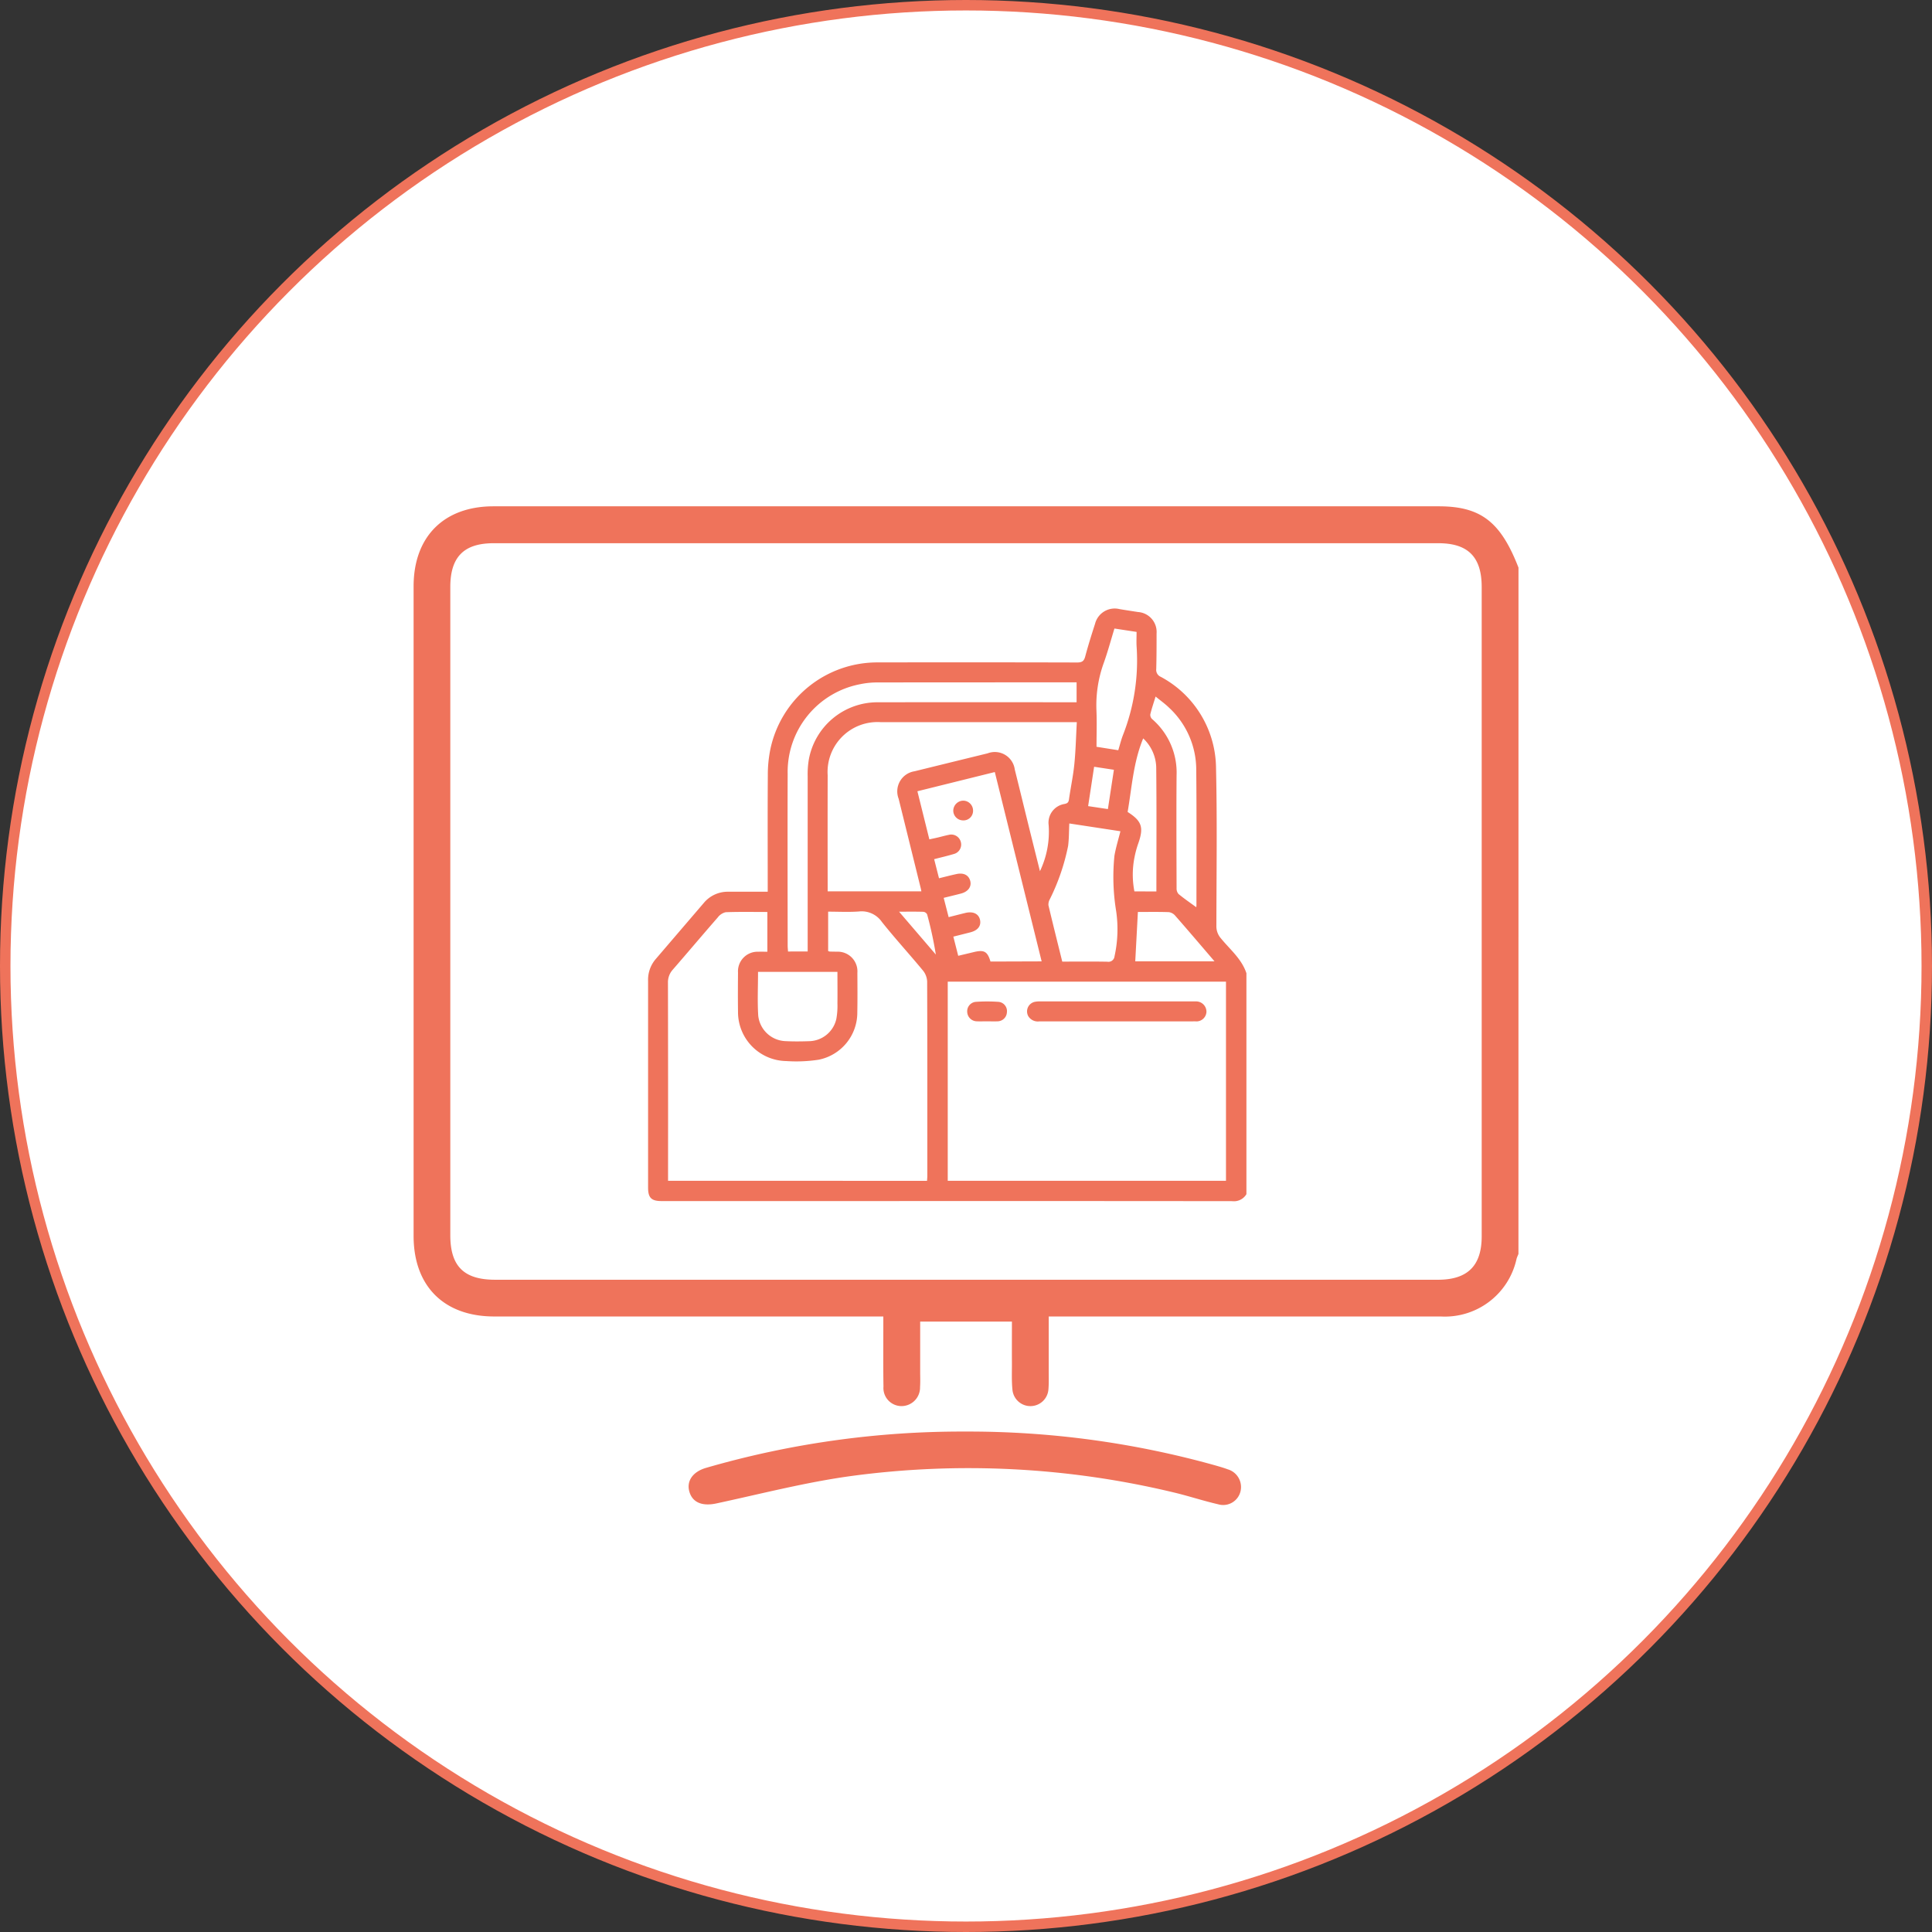 <svg xmlns="http://www.w3.org/2000/svg" width="184.702" height="184.702" viewBox="0 0 184.702 184.702"><rect x="0" y="0" width="184.702" height="184.702" fill="#333333" stroke="none"/><defs><style>.a{fill:#fff;stroke:#ef735b;}.b{fill:#ef735b;}</style></defs><g transform="translate(0.5 0.5)"><ellipse class="a" cx="91.851" cy="91.851" rx="91.851" ry="91.851"/><g transform="translate(39.036 47.904)"><g transform="translate(22.418 9.788)"><path class="b" d="M935.985,1082.165v21.119a1.383,1.383,0,0,1-1.356.67q-16.783-.018-33.57-.009h-21c-.957,0-1.276-.319-1.276-1.272q0-9.886,0-19.775a3.028,3.028,0,0,1,.707-2.062q2.307-2.695,4.615-5.387a2.971,2.971,0,0,1,2.356-1.077c1.043,0,2.086,0,3.129,0h.63v-.749c0-3.464-.016-6.928.01-10.391a12.169,12.169,0,0,1,.245-2.493,10.442,10.442,0,0,1,10.328-8.29q9.494-.018,18.991.007c.445,0,.654-.108.774-.555.282-1.058.611-2.107.947-3.149a1.937,1.937,0,0,1,2.339-1.4c.587.1,1.177.187,1.764.279a1.91,1.91,0,0,1,1.777,2.055c0,1.137,0,2.273-.032,3.408a.715.715,0,0,0,.435.733,9.989,9.989,0,0,1,5.281,8.708c.115,5.024.041,10.053.034,15.081a1.747,1.747,0,0,0,.428,1.206C934.41,1079.891,935.53,1080.786,935.985,1082.165Zm-30.534,19.845c.01-.171.027-.315.027-.459,0-6.2.008-12.4-.016-18.6a1.788,1.788,0,0,0-.4-1.044c-1.291-1.563-2.666-3.062-3.928-4.647a2.343,2.343,0,0,0-2.193-1c-.976.072-1.961.017-2.944.017v3.764a.906.906,0,0,0,.153.05c.224.007.447.007.669.014a1.882,1.882,0,0,1,1.973,2.019c.007,1.267.017,2.533-.007,3.8a4.593,4.593,0,0,1-3.693,4.507,14.084,14.084,0,0,1-3.112.128,4.685,4.685,0,0,1-4.6-4.718c-.017-1.247-.01-2.5,0-3.742a1.873,1.873,0,0,1,1.94-1.991c.287-.01.573,0,.866,0v-3.8c-1.353,0-2.67-.027-3.985.022a1.32,1.32,0,0,0-.757.5c-1.445,1.654-2.86,3.336-4.3,4.992a1.8,1.8,0,0,0-.461,1.264q.018,9.159.009,18.319v.6Zm1.98-19.042v19.039h26.6v-19.039Zm12.34-24.808h-.714q-9.018,0-18.037,0a4.772,4.772,0,0,0-5.069,5.074q-.01,5.25,0,10.5v.6h8.959c-.026-.127-.039-.217-.062-.3l-2.112-8.553a1.945,1.945,0,0,1,1.521-2.625q3.491-.86,6.983-1.714a1.926,1.926,0,0,1,2.6,1.55c.464,1.856.914,3.718,1.373,5.575.332,1.341.669,2.682,1.033,4.141a8.772,8.772,0,0,0,.832-4.4,1.812,1.812,0,0,1,1.512-2.026c.293-.06.392-.157.432-.449.159-1.123.4-2.236.512-3.363C919.665,1060.863,919.693,1059.546,919.77,1058.161Zm-3.363,22.87-4.478-18.1-7.4,1.836,1.142,4.6c.3-.067.537-.115.771-.169.361-.086.719-.188,1.084-.262a.945.945,0,0,1,1.159.7.932.932,0,0,1-.67,1.129c-.613.185-1.24.327-1.885.495l.464,1.826c.582-.142,1.118-.283,1.656-.4.694-.156,1.185.094,1.332.66.14.544-.2,1.019-.882,1.2-.536.141-1.076.267-1.658.413l.474,1.843c.582-.147,1.087-.277,1.593-.4.731-.176,1.258.065,1.4.632.142.589-.192,1.036-.919,1.221-.531.137-1.064.269-1.625.411l.466,1.832c.531-.127,1-.236,1.469-.351,1.009-.245,1.322-.075,1.617.9Zm-22.368-.949v-.7q0-8.017,0-16.033a8.567,8.567,0,0,1,.1-1.558,6.668,6.668,0,0,1,6.677-5.53q9.134-.013,18.266,0h.666v-1.906h-.462q-9.3,0-18.6.009a8.037,8.037,0,0,0-1.606.164,8.537,8.537,0,0,0-6.954,8.578c-.019,5.475-.005,10.949,0,16.425,0,.178.022.356.034.556Zm24.338.971c1.454,0,2.884-.017,4.312.01a.582.582,0,0,0,.685-.516,11.989,11.989,0,0,0,.156-4.322,20.141,20.141,0,0,1-.166-5.281c.135-.794.379-1.57.574-2.353l-4.885-.745c-.038.745-.026,1.454-.116,2.147a20.383,20.383,0,0,1-1.747,5.095,1.043,1.043,0,0,0-.134.574C917.479,1077.448,917.928,1079.227,918.378,1081.052Zm-29.084.983c0,1.435-.067,2.812.019,4.18a2.725,2.725,0,0,0,2.569,2.438c.76.04,1.526.034,2.286.007a2.722,2.722,0,0,0,2.611-2.122,7,7,0,0,0,.106-1.493c.013-1,0-1.995,0-3.01Zm41.893-6.184a1.235,1.235,0,0,0,.02-.166c0-4.355.024-8.709-.02-13.064a8.1,8.1,0,0,0-2.61-5.855c-.377-.368-.813-.675-1.276-1.055-.193.633-.375,1.161-.505,1.7a.557.557,0,0,0,.166.449,6.747,6.747,0,0,1,2.346,5.385c-.029,3.593-.01,7.184,0,10.775a.809.809,0,0,0,.185.568C930.028,1075.03,930.6,1075.423,931.187,1075.851Zm-9.533-15.336,2.079.329c.159-.521.276-1.007.456-1.469a19.5,19.5,0,0,0,1.3-8.4c-.031-.474-.005-.952-.005-1.442l-2.117-.324c-.342,1.115-.634,2.209-1.014,3.271a11.909,11.909,0,0,0-.705,4.584C921.694,1058.193,921.654,1059.327,921.654,1060.515Zm5.724,13.829c0-4.012.026-7.954-.017-11.9a3.941,3.941,0,0,0-1.245-2.731c-.949,2.292-1.084,4.7-1.488,7.033,1.353.861,1.55,1.462,1.034,2.961a9.317,9.317,0,0,0-.37,1.341,8.422,8.422,0,0,0-.016,3.293Zm5.555,6.68c-1.3-1.519-2.517-2.949-3.754-4.36a.978.978,0,0,0-.609-.341c-1.016-.036-2.033-.016-2.961-.016l-.252,4.716Zm-10.192-14.554.575-3.757-1.891-.288-.573,3.762Zm-19.965,9.809,3.517,4.1a36.765,36.765,0,0,0-.832-3.839.461.461,0,0,0-.353-.248C904.388,1076.268,903.667,1076.28,902.777,1076.28Z" transform="translate(-878.779 -1047.313)"/><path class="b" d="M908.493,1071.145c-2.456,0-4.913,0-7.369,0a1.073,1.073,0,0,1-1.057-.479.936.936,0,0,1,.63-1.392,2.785,2.785,0,0,1,.611-.036h14.4c.111,0,.223,0,.334,0a.991.991,0,0,1,1.048,1,.962.962,0,0,1-1.065.906C913.519,1071.15,911.007,1071.145,908.493,1071.145Z" transform="translate(-863.705 -1031.693)"/><path class="b" d="M898.475,1071.141c-.317,0-.634.014-.949,0a.935.935,0,0,1-.926-.866.906.906,0,0,1,.788-.992,15.362,15.362,0,0,1,2.226,0,.888.888,0,0,1,.779.991.907.907,0,0,1-.914.868C899.145,1071.157,898.809,1071.141,898.475,1071.141Z" transform="translate(-866.085 -1031.694)"/><path class="b" d="M897.711,1059.008a.914.914,0,0,1-.979.909.94.94,0,0,1-.913-.933.974.974,0,0,1,.964-.954A.952.952,0,0,1,897.711,1059.008Z" transform="translate(-866.639 -1039.679)"/></g><path class="b" d="M971.317,1113.071c-.06.157-.137.31-.182.473a7.012,7.012,0,0,1-7.254,5.507q-18.05.008-36.1,0h-1.37c0,1.808,0,3.552,0,5.295,0,.55.019,1.1-.027,1.649a1.726,1.726,0,0,1-3.44.077c-.089-.851-.048-1.717-.052-2.575-.007-1.3,0-2.6,0-3.956h-8.771v4.817c0,.481.022.965-.012,1.443a1.776,1.776,0,0,1-1.839,1.817,1.73,1.73,0,0,1-1.658-1.866c-.031-1.856-.012-3.713-.014-5.569v-1.132h-1.3q-17.949,0-35.9,0c-4.8,0-7.706-2.9-7.706-7.7q0-31.049,0-62.1c0-4.743,2.891-7.653,7.634-7.653q45.182-.007,90.364,0c4.024,0,5.928,1.476,7.631,5.862Zm-52.867,2.469q22.583,0,45.168,0c2.836,0,4.185-1.337,4.185-4.149q0-31.042,0-62.082c0-2.861-1.3-4.182-4.132-4.182q-45.169,0-90.336,0c-2.838,0-4.132,1.317-4.134,4.18v61.977c0,2.963,1.3,4.255,4.286,4.255Q895.968,1115.54,918.45,1115.54Z" transform="translate(-865.687 -1041.598)"/><path class="b" d="M907.481,1093.253a87.546,87.546,0,0,1,23.916,3.236c.394.115.793.226,1.177.371a1.766,1.766,0,0,1,1.236,2.086,1.706,1.706,0,0,1-2.154,1.257c-1.437-.332-2.839-.8-4.274-1.139a83.978,83.978,0,0,0-30.8-1.56c-4.336.593-8.6,1.7-12.891,2.622-1.332.284-2.286-.075-2.582-1.149-.276-1,.332-1.875,1.579-2.247A87.794,87.794,0,0,1,907.481,1093.253Z" transform="translate(-854.746 -1004.798)"/></g></g></svg>
